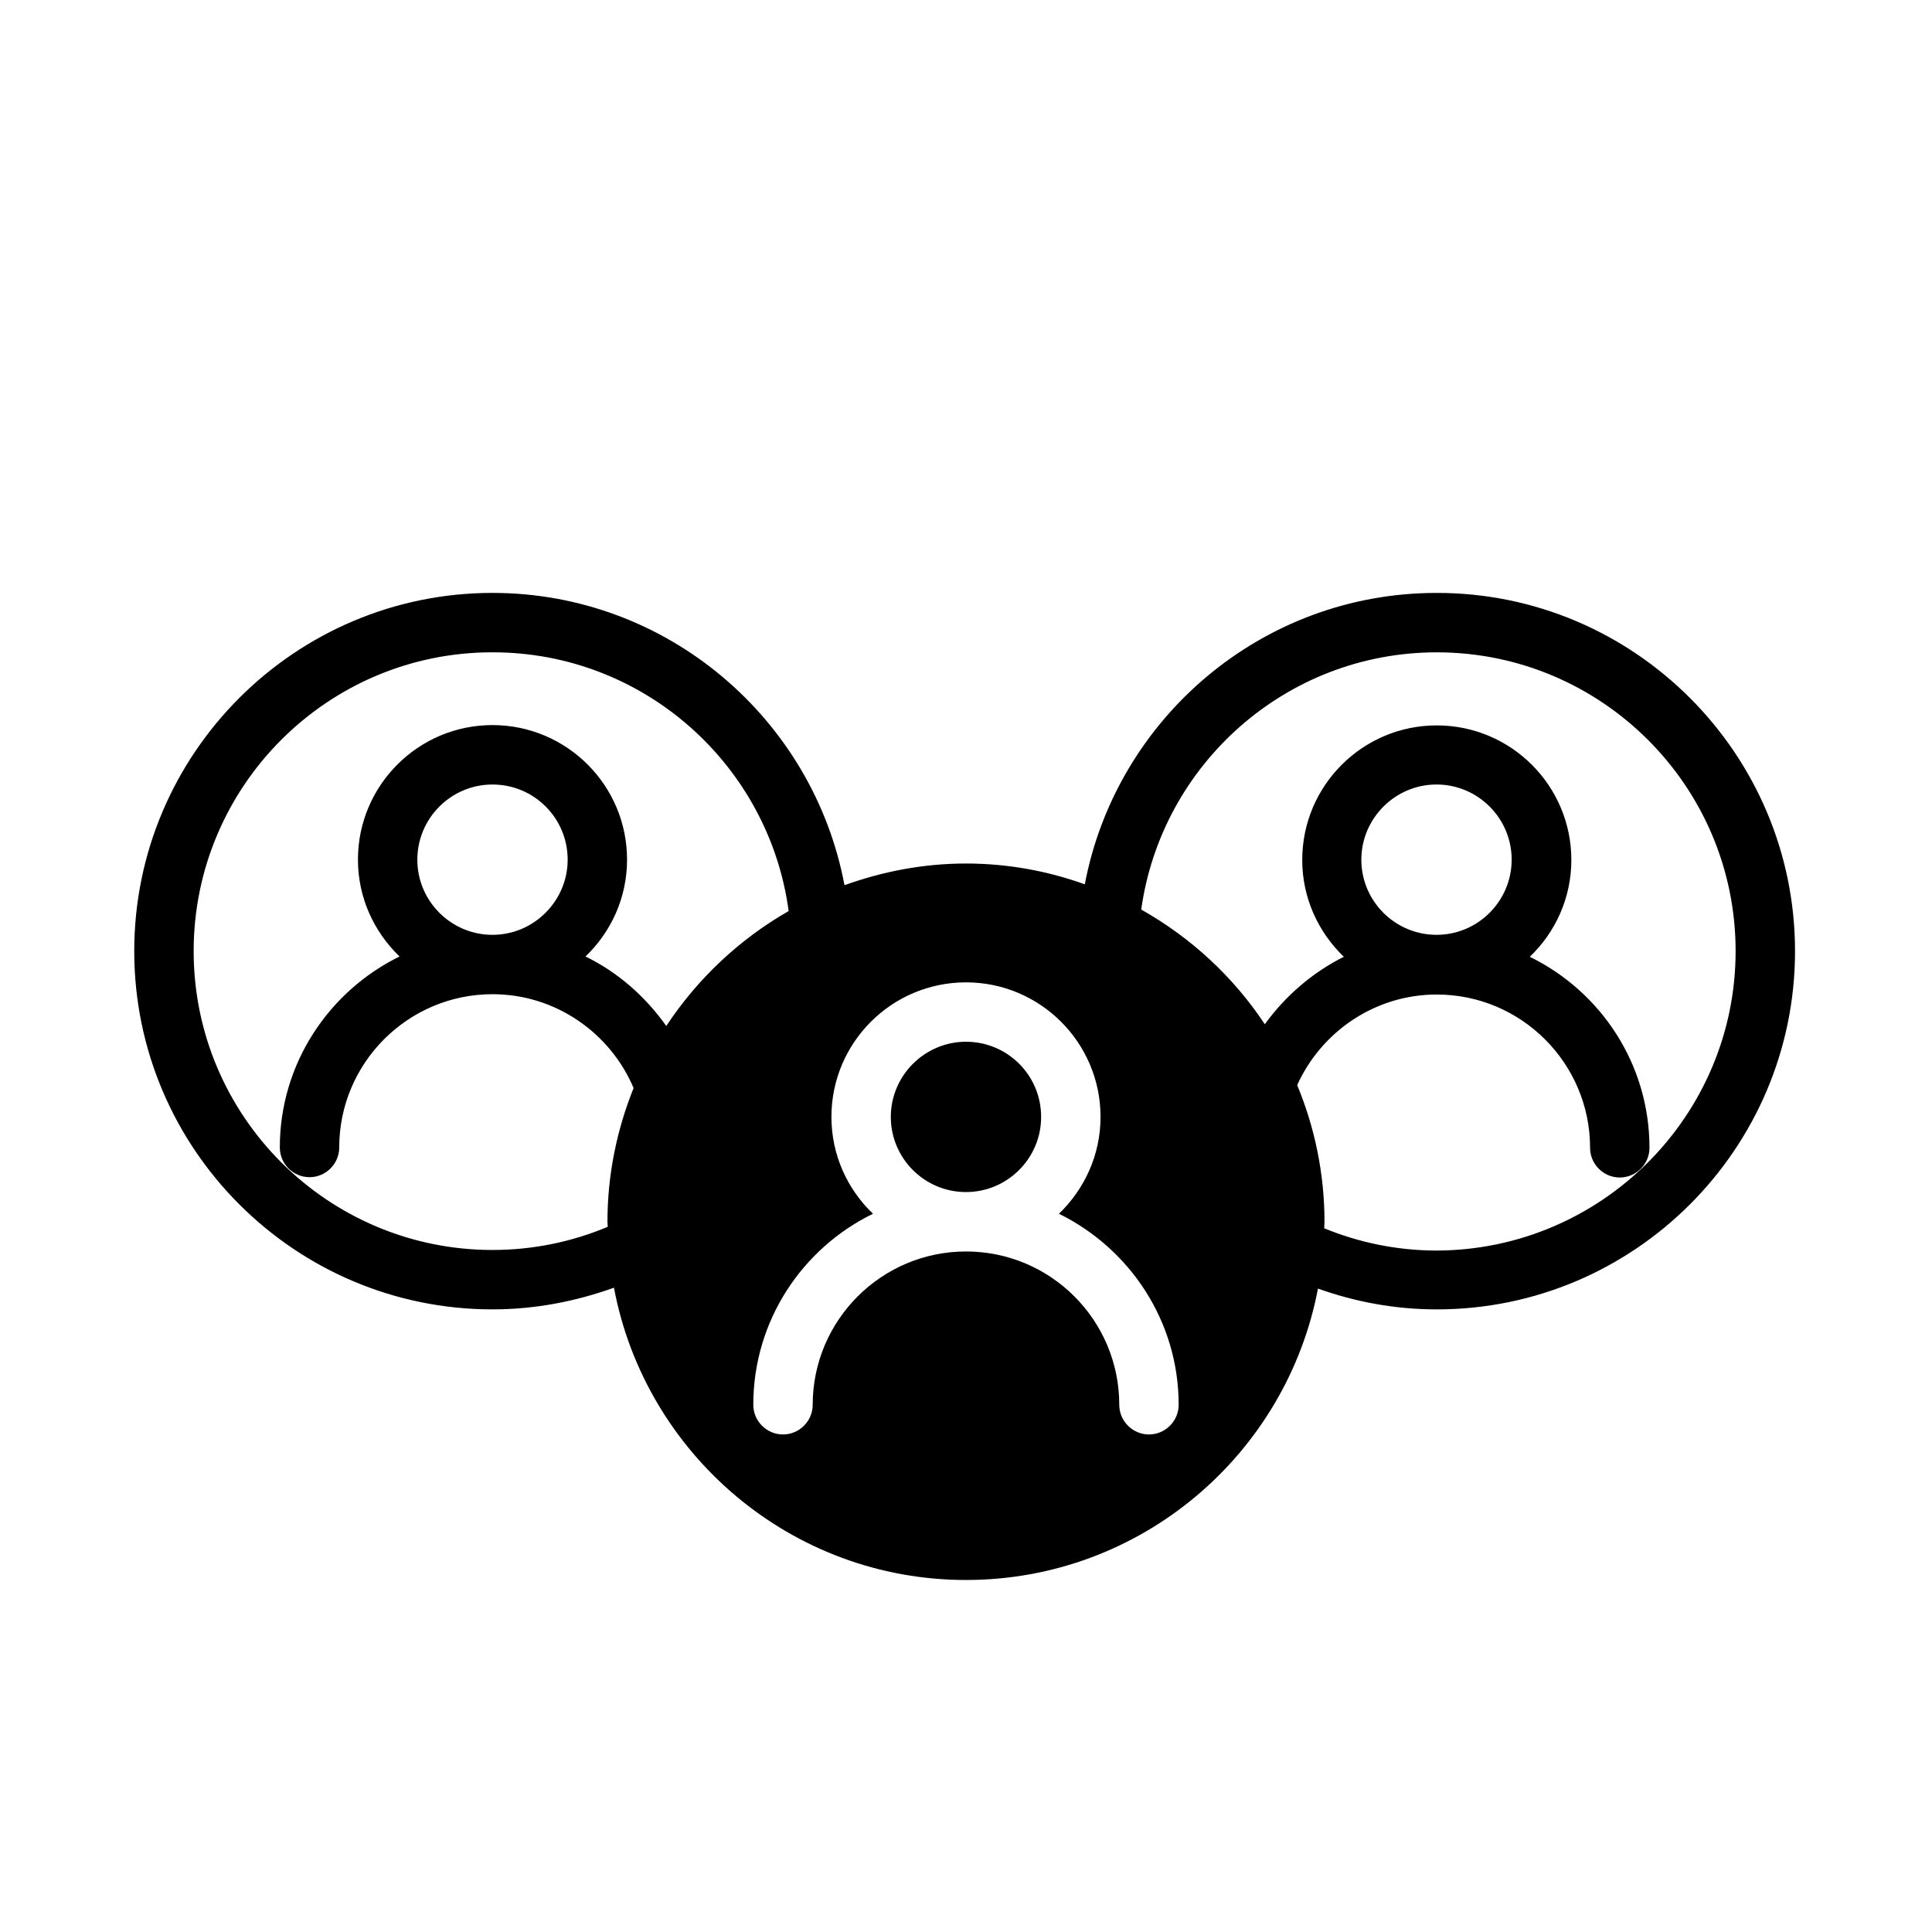 <?xml version="1.0" encoding="UTF-8"?>
<!-- Uploaded to: ICON Repo, www.iconrepo.com, Generator: ICON Repo Mixer Tools -->
<svg fill="#000000" width="800px" height="800px" version="1.1" viewBox="144 144 512 512" xmlns="http://www.w3.org/2000/svg">
 <path d="m419.91 439.99c0 11.02-8.973 19.918-19.918 19.918-11.02 0-19.918-8.973-19.918-19.918 0-10.941 8.973-19.918 19.918-19.918 11.023 0 19.918 8.898 19.918 19.918zm199.79-43.926c0 52.348-42.586 94.938-94.938 94.938-11.02 0-21.57-1.969-31.488-5.512-8.344 43.926-46.918 77.223-93.285 77.223-46.367 0-85.02-33.457-93.285-77.461-10.078 3.621-20.859 5.746-32.195 5.746-52.348 0.004-94.934-42.586-94.934-94.934s42.586-94.938 94.938-94.938c46.367 0 85.02 33.457 93.285 77.461 10.078-3.621 20.859-5.746 32.195-5.746 11.02 0 21.648 1.969 31.488 5.512 8.344-43.926 46.918-77.223 93.203-77.223 52.348-0.082 95.016 42.586 95.016 94.934zm-314.64 73.051c0-0.473-0.078-0.867-0.078-1.34 0-12.516 2.519-24.48 6.926-35.426-6.141-14.562-20.625-24.875-37.391-24.875-22.355 0-40.621 18.184-40.621 40.621 0 4.328-3.543 7.871-7.871 7.871s-7.871-3.543-7.871-7.871c0-22.199 12.988-41.406 31.723-50.617-6.769-6.535-11.02-15.586-11.02-25.664 0-19.68 15.98-35.66 35.66-35.66 19.68 0 35.66 15.98 35.66 35.66 0 10.078-4.25 19.207-11.02 25.664 8.582 4.172 15.902 10.629 21.41 18.422 8.266-12.516 19.363-22.984 32.434-30.465-5.195-38.652-38.336-68.566-78.406-68.566-43.77-0.074-79.273 35.504-79.273 79.195s35.504 79.191 79.191 79.191c10.867 0 21.18-2.203 30.547-6.141zm-30.543-117.21c-11.02 0-19.918 8.973-19.918 19.918 0 11.02 8.973 19.918 19.918 19.918 10.941 0 19.918-8.973 19.918-19.918-0.004-11.023-8.898-19.918-19.918-19.918zm181.84 164.37c0-22.199-12.988-41.406-31.723-50.617 6.769-6.535 11.02-15.586 11.02-25.664 0-19.68-15.98-35.66-35.66-35.66s-35.66 15.98-35.66 35.66c0 10.078 4.25 19.207 11.02 25.664-18.734 9.133-31.723 28.34-31.723 50.617 0 4.328 3.543 7.871 7.871 7.871 4.328 0 7.871-3.543 7.871-7.871 0-22.355 18.184-40.621 40.621-40.621 22.434 0 40.621 18.184 40.621 40.621 0 4.328 3.543 7.871 7.871 7.871 4.328 0 7.871-3.543 7.871-7.871zm147.6-120.21c0-43.691-35.504-79.191-79.191-79.191-39.91 0-72.973 29.676-78.328 68.172 13.145 7.398 24.402 17.789 32.746 30.387 5.434-7.477 12.594-13.699 20.941-17.871-6.769-6.535-11.02-15.586-11.02-25.664 0-19.68 15.98-35.66 35.66-35.66 19.68 0 35.66 15.98 35.66 35.66 0 10.078-4.25 19.207-11.02 25.664 18.734 9.133 31.723 28.34 31.723 50.617 0 4.328-3.543 7.871-7.871 7.871s-7.871-3.543-7.871-7.871c0-22.355-18.184-40.621-40.621-40.621-16.453 0-30.621 9.918-37 24.008 4.644 11.18 7.242 23.457 7.242 36.289 0 0.551-0.078 1.102-0.078 1.652 9.211 3.777 19.285 5.902 29.836 5.902 43.613-0.152 79.191-35.652 79.191-79.344zm-79.27-4.328c11.02 0 19.918-8.973 19.918-19.918 0-11.02-8.973-19.918-19.918-19.918-10.941 0-19.918 8.973-19.918 19.918 0 11.02 8.977 19.918 19.918 19.918z"/>
</svg>